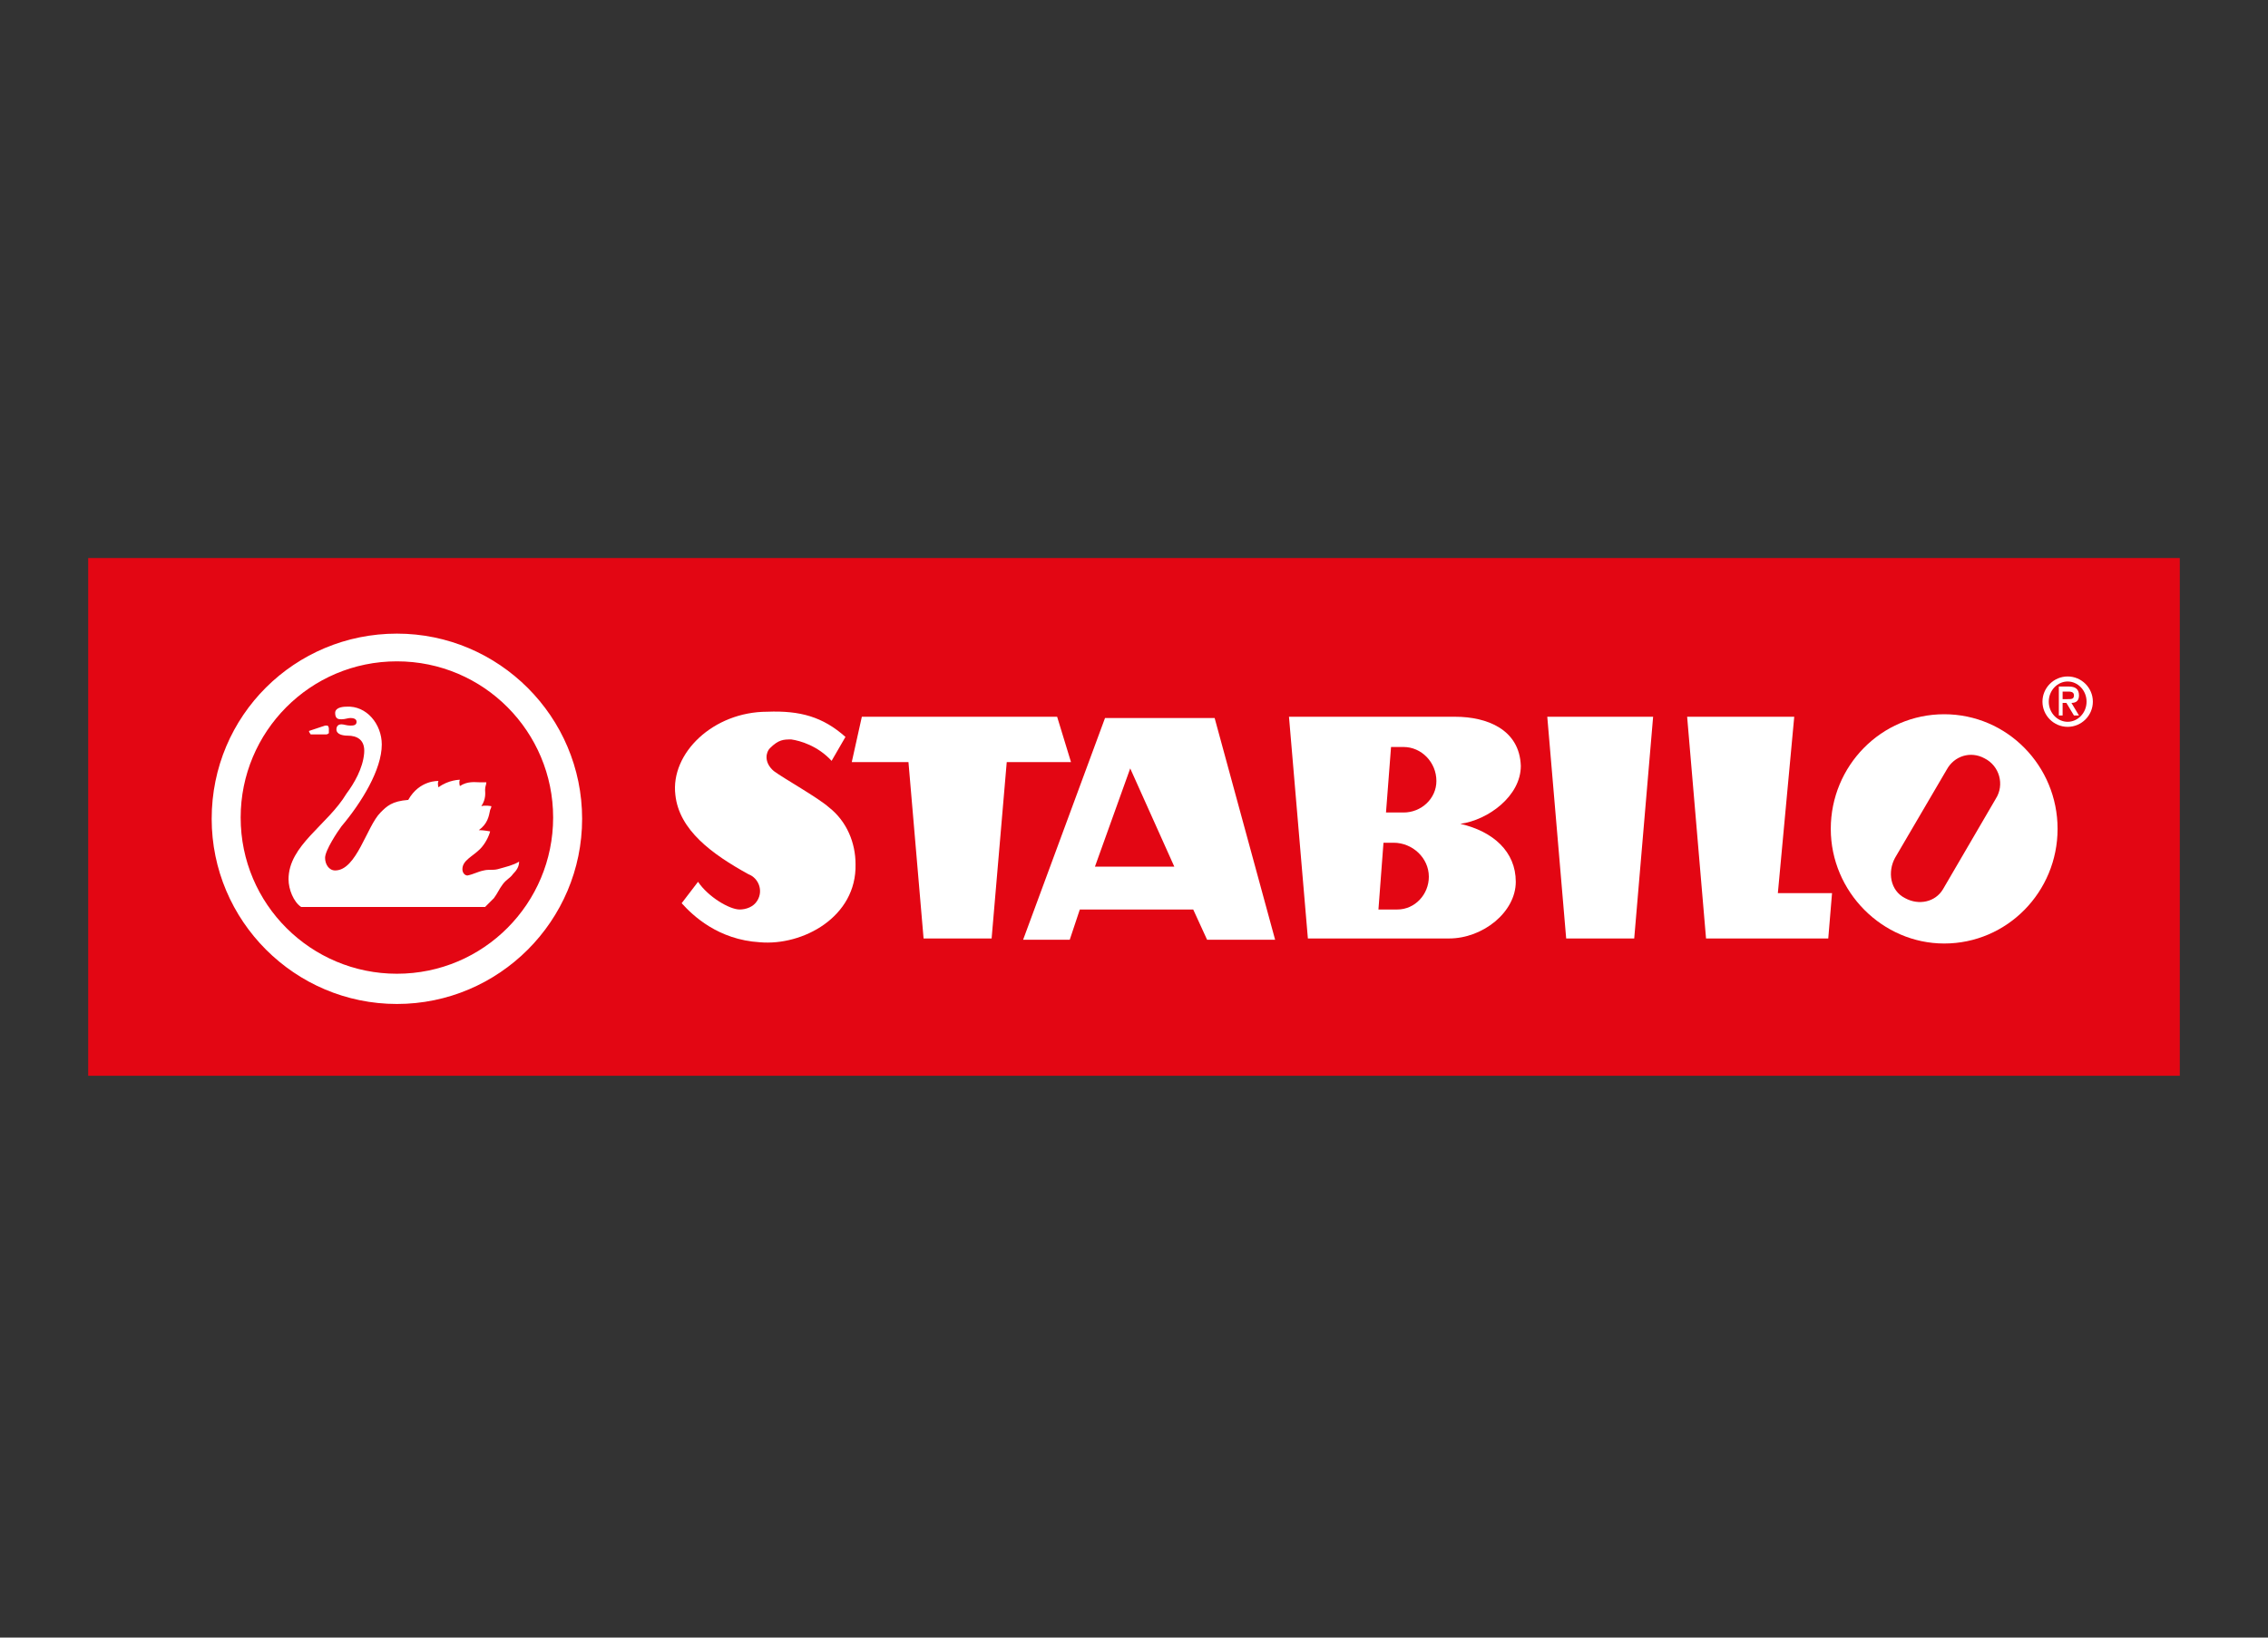 <?xml version="1.0" encoding="utf-8"?>
<!-- Generator: Adobe Illustrator 22.1.0, SVG Export Plug-In . SVG Version: 6.00 Build 0)  -->
<svg version="1.1" id="Ebene_1" xmlns="http://www.w3.org/2000/svg" xmlns:xlink="http://www.w3.org/1999/xlink" x="0px" y="0px"
	 viewBox="0 0 180 130" width="180px" height="130px" style="enable-background:new 0 0 180 130;" xml:space="preserve">
<rect x="0" y="0" width="180" height="130" fill="#333333" stroke="none"/>
<style type="text/css">
	.st0{fill:#E30613;}
	.st1{clip-path:url(#SVGID_2_);fill:#FFFFFF;}
	.st2{fill:#FFFFFF;}
	.st3{clip-path:url(#SVGID_4_);fill:#FFFFFF;}
	.st4{clip-path:url(#SVGID_6_);fill:#FFFFFF;}
</style>
<g>
	<rect x="7" y="44.3" class="st0" width="166" height="41.1"/>
	<g>
		<defs>
			<rect id="SVGID_1_" x="7" y="44.3" width="166" height="41.1"/>
		</defs>
		<clipPath id="SVGID_2_">
			<use xlink:href="#SVGID_1_"  style="overflow:visible;"/>
		</clipPath>
		<path class="st1" d="M163.7,54.9h0.4c0.2,0,0.5,0,0.5,0.3c0,0.3-0.2,0.3-0.5,0.3h-0.4V54.9z M163.3,56.8h0.4v-1h0.3l0.6,1h0.4
			l-0.6-1c0.4,0,0.6-0.2,0.6-0.6c0-0.5-0.3-0.7-0.8-0.7h-0.8V56.8z M164.1,57.3c-0.8,0-1.5-0.7-1.5-1.6c0-0.9,0.7-1.6,1.5-1.6
			c0.8,0,1.5,0.7,1.5,1.6C165.6,56.6,164.9,57.3,164.1,57.3 M164.1,57.7c1.1,0,2-0.9,2-2c0-1.1-0.9-2-2-2c-1.1,0-2,0.9-2,2
			C162.1,56.8,163,57.7,164.1,57.7"/>
	</g>
	<polygon class="st2" points="73.3,74.5 72.1,60.5 67.6,60.5 68.4,56.9 83.9,56.9 85,60.5 79.9,60.5 78.7,74.5 	"/>
	<polygon class="st2" points="124.3,74.5 122.8,56.9 131.2,56.9 129.7,74.5 	"/>
	<g>
		<defs>
			<rect id="SVGID_3_" x="7" y="44.3" width="166" height="41.1"/>
		</defs>
		<clipPath id="SVGID_4_">
			<use xlink:href="#SVGID_3_"  style="overflow:visible;"/>
		</clipPath>
		<path class="st3" d="M67.1,58.5L66,60.4c-1.1-1.2-2.5-1.6-3.2-1.7c-0.6,0-1,0-1.7,0.7c-0.3,0.3-0.5,1.1,0.3,1.8
			c0.8,0.6,3.5,2.1,4.4,2.9c1.4,1.1,2.1,2.8,2.1,4.5c0.1,4.2-4.2,6.5-7.6,6.2c-3.3-0.2-5.3-2.1-6.2-3.1l1.3-1.7
			c0.8,1.2,2.5,2.2,3.3,2.2c0.5,0,1.1-0.2,1.4-0.7c0.5-0.8,0.1-1.8-0.7-2.1c-2.9-1.6-5.5-3.5-5.8-6.3c-0.4-3.3,3-6.6,7.3-6.6
			C63.5,56.4,65.3,56.9,67.1,58.5"/>
	</g>
	<polygon class="st2" points="145.1,74.5 135.4,74.5 133.9,56.9 142.4,56.9 141.1,70.9 145.4,70.9 	"/>
	<path class="st2" d="M93.2,68.8L89.7,61l-2.8,7.8H93.2z M85.7,72.2l-0.8,2.4h-3.7l6.5-17.6h8.7l4.8,17.6h-5.4l-1.1-2.4H85.7z"/>
	<g>
		<defs>
			<rect id="SVGID_5_" x="7" y="44.3" width="166" height="41.1"/>
		</defs>
		<clipPath id="SVGID_6_">
			<use xlink:href="#SVGID_5_"  style="overflow:visible;"/>
		</clipPath>
		<path class="st4" d="M103.8,74.5H115c2.7,0,5.3-2.1,5.3-4.5c0-2.4-1.8-4-4.4-4.6c2.2-0.3,4.8-2.2,4.8-4.6
			c-0.1-2.9-2.7-3.9-5.2-3.9h-13.2L103.8,74.5z M109.8,66.9h0.8c1.5,0,2.8,1.2,2.8,2.7c0,1.4-1.1,2.6-2.5,2.6h-1.5L109.8,66.9z
			 M110.4,59.3h1c1.4,0,2.6,1.2,2.6,2.7c0,1.4-1.2,2.5-2.6,2.5H110L110.4,59.3z"/>
		<path class="st4" d="M145.3,65.8c0-5,4-9.1,9-9.1c5,0,9,4.1,9,9.1c0,5-4,9.1-9,9.1C149.4,74.9,145.3,70.8,145.3,65.8 M154.2,70.6
			l4.2-7.2c0.7-1.1,0.3-2.6-0.9-3.2c-1.1-0.6-2.4-0.2-3,0.9l-4.1,7c-0.6,1.1-0.4,2.6,0.8,3.2C152.3,71.9,153.6,71.6,154.2,70.6"/>
		<path class="st4" d="M31.5,52.5c-6.9,0-12.4,5.6-12.4,12.4c0,6.9,5.6,12.4,12.4,12.4c6.9,0,12.4-5.6,12.4-12.4
			C43.9,58.1,38.4,52.5,31.5,52.5 M31.5,50.3c8.1,0,14.7,6.6,14.7,14.7c0,8.1-6.6,14.7-14.7,14.7c-8.1,0-14.7-6.6-14.7-14.7
			C16.8,56.8,23.4,50.3,31.5,50.3"/>
		<path class="st4" d="M24.6,58l1.2-0.4c0.1,0,0.1,0,0.2,0c0.1,0.1,0.1,0.2,0.1,0.3v0.2c0,0.1,0,0.1,0,0.1c0,0-0.1,0.1-0.2,0.1h-1.2
			c-0.1,0-0.1-0.1-0.1-0.1C24.5,58.1,24.5,58,24.6,58"/>
		<path class="st4" d="M28.9,59.8c0.1-1.1-0.6-1.4-1.3-1.4c-0.4,0-0.9-0.1-0.9-0.5c0-0.2,0.1-0.4,0.4-0.4c0.2,0,0.4,0.1,0.7,0.1
			c0.2,0,0.5,0,0.5-0.3c0-0.3-0.4-0.3-0.5-0.3c-0.2,0-0.4,0.1-0.7,0.1c-0.2,0-0.5,0-0.5-0.5c0-0.4,0.5-0.5,0.9-0.5
			c1.6-0.1,2.8,1.4,2.8,3c0,2-1.6,4.6-3.2,6.5c-0.3,0.4-1.3,1.9-1.3,2.5c0,0.5,0.3,1,0.8,1c1.7,0,2.5-3.5,3.6-4.6
			c0.5-0.5,0.9-0.9,2.2-1c0.9-1.6,2.4-1.5,2.4-1.5c-0.1,0.2,0,0.5,0,0.5c0.8-0.6,1.7-0.6,1.7-0.6c-0.1,0.2,0,0.5,0,0.5
			c0.6-0.4,1.2-0.3,1.5-0.3c0.4,0,0.3,0,0.6,0c0,0.2-0.1,0.3-0.1,0.6c0,0.2,0.1,0.7-0.3,1.3c0.3-0.1,0.8,0,0.8,0c0,0,0,0.1-0.1,0.3
			c-0.1,0.5-0.2,1.1-0.9,1.6c0.4,0,0.9,0.1,0.9,0.1c-0.1,0.4-0.4,1-0.8,1.4c-0.6,0.6-1.4,0.9-1.4,1.6c0,0.3,0.2,0.5,0.4,0.5
			c0.5-0.1,0.8-0.3,1.3-0.4c0.4-0.1,0.7,0,1.1-0.1c0.7-0.2,1.2-0.3,1.7-0.6c0,0.4-0.2,0.7-0.5,1c-0.2,0.3-0.5,0.4-0.8,0.8
			c-0.3,0.4-0.4,0.7-0.7,1.1c-0.3,0.3-0.4,0.4-0.7,0.7H23.9c-0.6-0.4-1-1.4-1-2.2c0-2.7,3.1-4.3,4.6-6.8
			C28.1,62.2,28.8,61,28.9,59.8"/>
	</g>
</g>
</svg>
